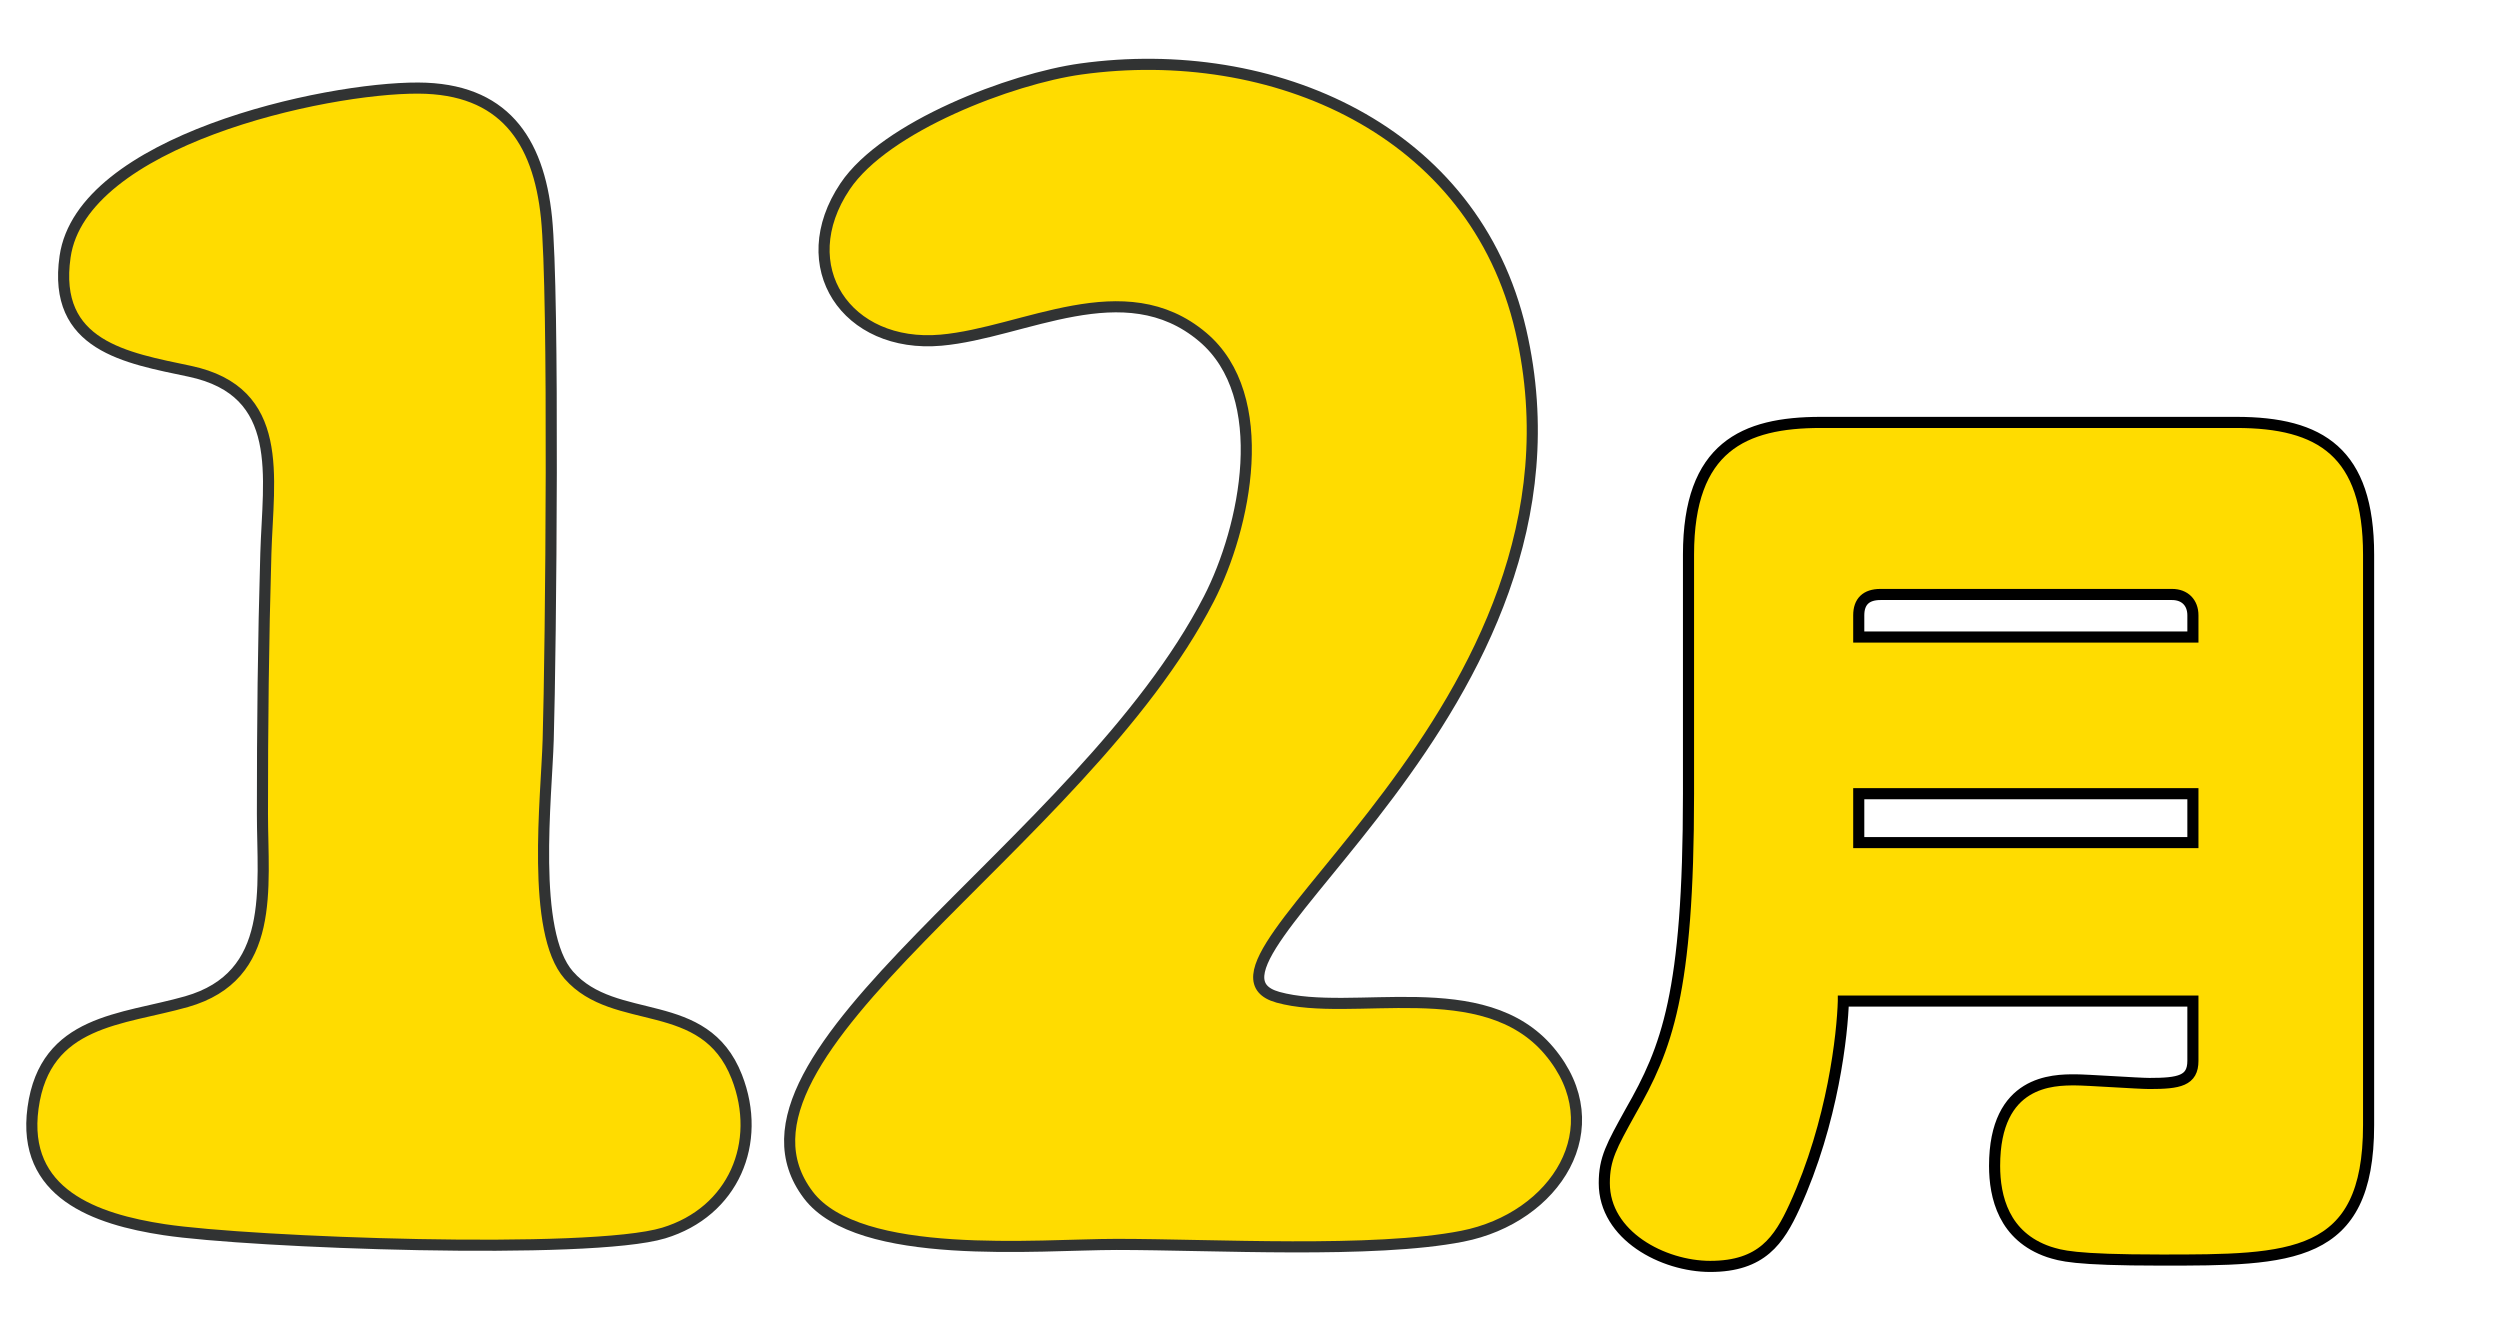 <?xml version="1.0" encoding="utf-8"?>
<!-- Generator: Adobe Illustrator 15.0.0, SVG Export Plug-In  -->
<!DOCTYPE svg PUBLIC "-//W3C//DTD SVG 1.1//EN" "http://www.w3.org/Graphics/SVG/1.1/DTD/svg11.dtd">
<svg version="1.1"
	 xmlns="http://www.w3.org/2000/svg" xmlns:xlink="http://www.w3.org/1999/xlink" xmlns:a="http://ns.adobe.com/AdobeSVGViewerExtensions/3.0/"
	 x="0px" y="0px" width="900px" height="480px" viewBox="-9.453 -19.018 900 480" enable-background="new -9.453 -19.018 900 480"
	 xml:space="preserve">
<defs>
</defs>
<path display="none" fill-rule="evenodd" clip-rule="evenodd" fill="#FFDC00" stroke="#313333" stroke-width="4" stroke-miterlimit="10" d="
	M427.031,12.692c-33.813-0.155-121.161,19.011-127.17,60.69c-4.644,32.217,22.063,36.433,44.858,41.251
	c34.627,7.322,28.231,38.062,27.42,65.531c-0.928,31.484-1.244,62.267-1.232,93.761c0.016,26.864,4.952,58.446-27.331,67.657
	c-23.236,6.621-50.92,6.475-55.253,38.258c-4.203,30.842,22.451,40.086,47.264,43.832c30.888,4.672,153.184,9.254,179.771,1.199
	c25.078-7.598,35.636-32.436,26.314-56.252c-11.654-29.785-43.831-17.643-60.485-36.6c-13.673-15.559-8.021-63.929-7.405-84.745
	c0.977-33.113,2.177-160.558-0.611-187.898C470.29,31.099,457.503,12.828,427.031,12.692L427.031,12.692z"/>
<path fill-rule="evenodd" clip-rule="evenodd" fill="#FFDC00" stroke="#313333" stroke-width="4" stroke-miterlimit="10" d="
	M141.148,12.692c-33.813-0.155-121.161,19.011-127.17,60.69c-4.644,32.217,22.063,36.433,44.858,41.251
	c34.627,7.322,28.231,38.062,27.42,65.531c-0.928,31.484-1.244,62.267-1.232,93.761c0.016,26.864,4.952,58.446-27.331,67.657
	c-23.236,6.621-50.92,6.475-55.253,38.258c-4.203,30.842,22.451,40.086,47.264,43.832c30.888,4.672,153.184,9.254,179.771,1.199
	c25.078-7.598,35.636-32.436,26.314-56.252c-11.654-29.785-43.831-17.643-60.485-36.6c-13.673-15.559-8.021-63.929-7.405-84.745
	c0.977-33.113,2.177-160.558-0.611-187.898C184.407,31.099,171.621,12.828,141.148,12.692L141.148,12.692z"/>
<path fill-rule="evenodd" clip-rule="evenodd" fill="#FFDC00" stroke="#313333" stroke-width="4" stroke-miterlimit="10" d="
	M379.624,5.824c-24.834,3.443-70.343,20.634-84.841,42.245c-19.321,28.803,0.476,58.412,34.543,55.375
	c29.978-2.67,65.934-24.922,94.147-1.158c25.402,21.4,15.449,68.655,2.261,94.302c-45.996,89.455-182.565,163.825-144.21,214.563
	c18.211,24.091,82.892,17.818,111.051,17.818c34.588,0,92.444,3.336,124.407-2.943c33.568-6.604,54.453-39.097,31.332-66.629
	c-23.69-28.209-70.875-11.948-97.684-19.394c-41.661-11.57,118.927-103.42,87.41-240.024C521.36,27.673,448.694-3.759,379.624,5.824
	L379.624,5.824z"/>
<path display="none" fill-rule="evenodd" clip-rule="evenodd" fill="#FFDC00" stroke="#000000" stroke-width="4" stroke-miterlimit="10" d="
	M378.432,4.749c-104.017,13.792-111.105,104.013-13.146,86.107c27.887-5.094,76.675-8.592,72.411,34.923
	c-3.729,38.074-48.235,39.563-68.988,61.161c-29.267,30.47,1.668,55.75,30.906,66.489c28.436,10.436,65.506,33.273,43.585,69.08
	c-19.937,32.565-68.37,16.818-97.847,11.352c-32.462-6.029-73.041,4.219-62.444,45.59c15.455,60.328,149.421,58.858,196.027,41.035
	c66.305-25.354,103.154-110.448,61.575-169.806c-14.459-20.643-51.027-33.859-31.269-58.235
	c25.928-31.964,39.93-43.61,35.603-90.208C537.047,18.302,450.276-4.775,378.432,4.749L378.432,4.749z"/>
<path display="none" fill-rule="evenodd" clip-rule="evenodd" fill="#FFDC00" stroke="#000000" stroke-width="4" stroke-miterlimit="10" d="
	M366.377,250.96c53.192,0,52.705,10.348,53.98-84.177c0.987-72.81,12.542-115.74-59.023,23.009
	C348.518,214.65,316.719,250.96,366.377,250.96L366.377,250.96z M428.481,9.158c-44.603,0-77.144,52.417-98.215,84.789
	c-33.418,51.353-154.948,214.097-47.877,230.218c28.85,4.342,61.153,1.605,90.459,2.357c39.667,1.025,36.503,21.51,40.638,52.191
	c8.22,60.908,83.552,60.963,92.599,3.344c4.853-30.945-0.811-44.35,28.106-64.727c19.938-14.045,25.774-38.658,9.379-57.914
	c-19.67-23.104-32.136-18.45-32.601-58.075c-0.369-30.872,0.502-61.926-0.047-92.797C509.646,37.736,506.68,9.158,428.481,9.158
	L428.481,9.158z"/>
<path display="none" fill-rule="evenodd" clip-rule="evenodd" fill="#FFDC00" stroke="#000000" stroke-width="4" stroke-miterlimit="10" d="
	M363.417,6.773c-41.783,5.179-60.974,22.457-67.76,63.932c-4.73,28.887-8.412,96.298-1.09,123.666
	c22.066,82.462,143.905-15.475,150.422,86.089c2.469,38.494-20.611,62.031-58.908,61.387c-30.291-0.514-74.563-23.285-99.937,0.004
	c-43.073,39.545,36.628,99.121,138.185,86.063c77.269-9.939,121.646-58.893,128.161-136.24
	c6.555-77.856-40.709-135.035-119.223-139.785c-36.484-2.203-64.218-27.182-25.534-48.975c29.83-16.797,81.645,1.479,109.877-23.98
	c28.551-25.745,8.251-61.734-27.14-69.707C462.615,2.949,392.383,3.18,363.417,6.773L363.417,6.773z"/>
<path display="none" fill-rule="evenodd" clip-rule="evenodd" fill="#FFDC00" stroke="#000000" stroke-width="4" stroke-miterlimit="10" d="
	M406.269,233.696c-80.489,15.16-46.872,127.44,12.963,127.177c40.738-0.184,46.364-38.971,45.28-71
	C463.297,254.017,445.76,226.256,406.269,233.696L406.269,233.696z M417.063,11.319C274.143,20.626,242.16,199.15,275.55,310.461
	c17.238,57.447,52.169,104.973,113.904,117.098c162.782,31.957,207.499-177.689,114.562-241.968
	c-81.07-56.064-147.789,31.559-138.863-22.141c4.518-27.178,21.121-55.481,48.311-64.771c31.699-10.843,63.602,8.013,90.087-1.958
	c29.43-11.085,27.84-46.521,4.25-63.88C487.297,17.751,442.071,9.697,417.063,11.319L417.063,11.319z"/>
<path display="none" fill-rule="evenodd" clip-rule="evenodd" fill="#FFDC00" stroke="#000000" stroke-width="4" stroke-miterlimit="10" d="
	M307.008,25.481c-22.963,6.241-35.132,35.725-24.94,57.533c11.879,25.438,48.608,25.802,72.644,26.45
	c95.498,2.588,90.284-8.66,48.967,68.833c-25.375,47.59-39.125,94.482-49.192,147.267c-4.634,24.321-11.78,58.849,0.248,81.798
	c12.053,22.999,45.327,26.724,66.662,15.361c33.503-17.846,32.678-118,40.107-156.37c23.168-119.618,91.111-151.831,91.588-197.713
	c0.334-31.825-22.369-42.334-50.424-44.551C477.97,22.146,323.963,20.876,307.008,25.481L307.008,25.481z"/>
<path display="none" fill-rule="evenodd" clip-rule="evenodd" fill="#FFDC00" stroke="#000000" stroke-width="4" stroke-miterlimit="10" d="
	M274.344,312.581c0,155.849,298.269,152.787,282.212-13.111c-4.263-44.004-20.168-54.666-46.865-83.543
	c-20.298-21.956,16.85-42.661,24.945-74.507c46.901-184.528-288.717-182.385-241.848,1.404
	c12.786,50.139,46.239,56.995,28.824,80.456C306.979,242.982,274.344,259.712,274.344,312.581L274.344,312.581z M382.036,243.557
	c-22.76,10.604-29.889,61.615-21.146,83.757c12.609,31.917,49.819,38.941,79.614,28.694c31.213-10.738,34.807-52.268,17.936-76.606
	C448.107,264.491,399.712,235.322,382.036,243.557L382.036,243.557z M401.461,73c-64.65,20.446-11.218,108.617,34.332,105.048
	c20.248-1.583,30.434-53.035,27.233-69.413C457.361,79.686,429.414,64.16,401.461,73L401.461,73z"/>
<path display="none" fill-rule="evenodd" clip-rule="evenodd" fill="#FFDC00" stroke="#000000" stroke-width="4" stroke-miterlimit="10" d="
	M398.154,2.563c-153.11,13.161-160.288,229.757-43.218,261.283c39.124,10.531,56.896,2.858,91.836-10.826
	c31.483-12.332,12.61,37.733,7.046,49.181c-36.73,75.401-132.849-3.437-153.392,54.375
	c-25.535,71.842,204.362,130.272,250.314-65.384c14.869-63.307,16.232-139.228-10.836-199.401
	C513.99,34.188,463.793-3.077,398.154,2.563L398.154,2.563z M398.154,75.968c-57.911,17.036-48.546,152.28,33.415,124.098
	C499.083,176.849,467.23,55.645,398.154,75.968L398.154,75.968z"/>
<path display="none" fill-rule="evenodd" clip-rule="evenodd" fill="#FFDC00" stroke="#000000" stroke-width="4" stroke-miterlimit="10" d="
	M400.631,4.034C288.186,17.138,271.351,142.01,273.403,232.76c2.21,97.61,47.244,200.93,161.8,189.774
	c108.74-10.583,129.89-140.852,126.881-228.064C558.738,97.499,518.15-9.646,400.631,4.034L400.631,4.034z M404.951,88.236
	c-43.289,11.651-43.397,102.937-43.194,138.189c0.201,37.553,7.575,125.933,66.452,111.629
	c47.148-11.455,43.631-100.64,43.656-137.548C471.901,160.255,468.484,71.132,404.951,88.236L404.951,88.236z"/>
<g>
	<path fill="#FFDC00" stroke="#000000" stroke-width="4" stroke-miterlimit="10" d="M654.155,341.369
		c-0.326,11.41-3.586,43.359-17.604,74.004c-5.542,12.063-11.736,21.516-30.318,21.516c-16.952,0-38.143-11.084-38.143-29.992
		c0-8.803,2.608-13.366,9.454-25.754c13.04-22.82,20.864-42.381,20.864-114.428V180.65c0-38.794,19.886-47.597,47.597-47.597
		h149.636c30.318,0,47.597,10.758,47.597,47.597v205.382c0,48.575-28.036,48.575-74.655,48.575c-31.949,0-36.187-1.631-40.425-2.935
		c-16.3-5.542-19.56-19.886-19.56-30.97c0-30.971,21.19-30.971,29.014-30.971c4.238,0,22.82,1.304,26.732,1.304
		c10.758,0,15.648-0.978,15.648-8.149v-21.518H654.155z M779.993,210.316v-7.824c0-4.564-2.934-7.498-7.498-7.498H667.521
		c-5.216,0-7.824,2.608-7.824,7.498v7.824H779.993z M659.697,266.715v17.604h120.295v-17.604H659.697z"/>
</g>
</svg>
